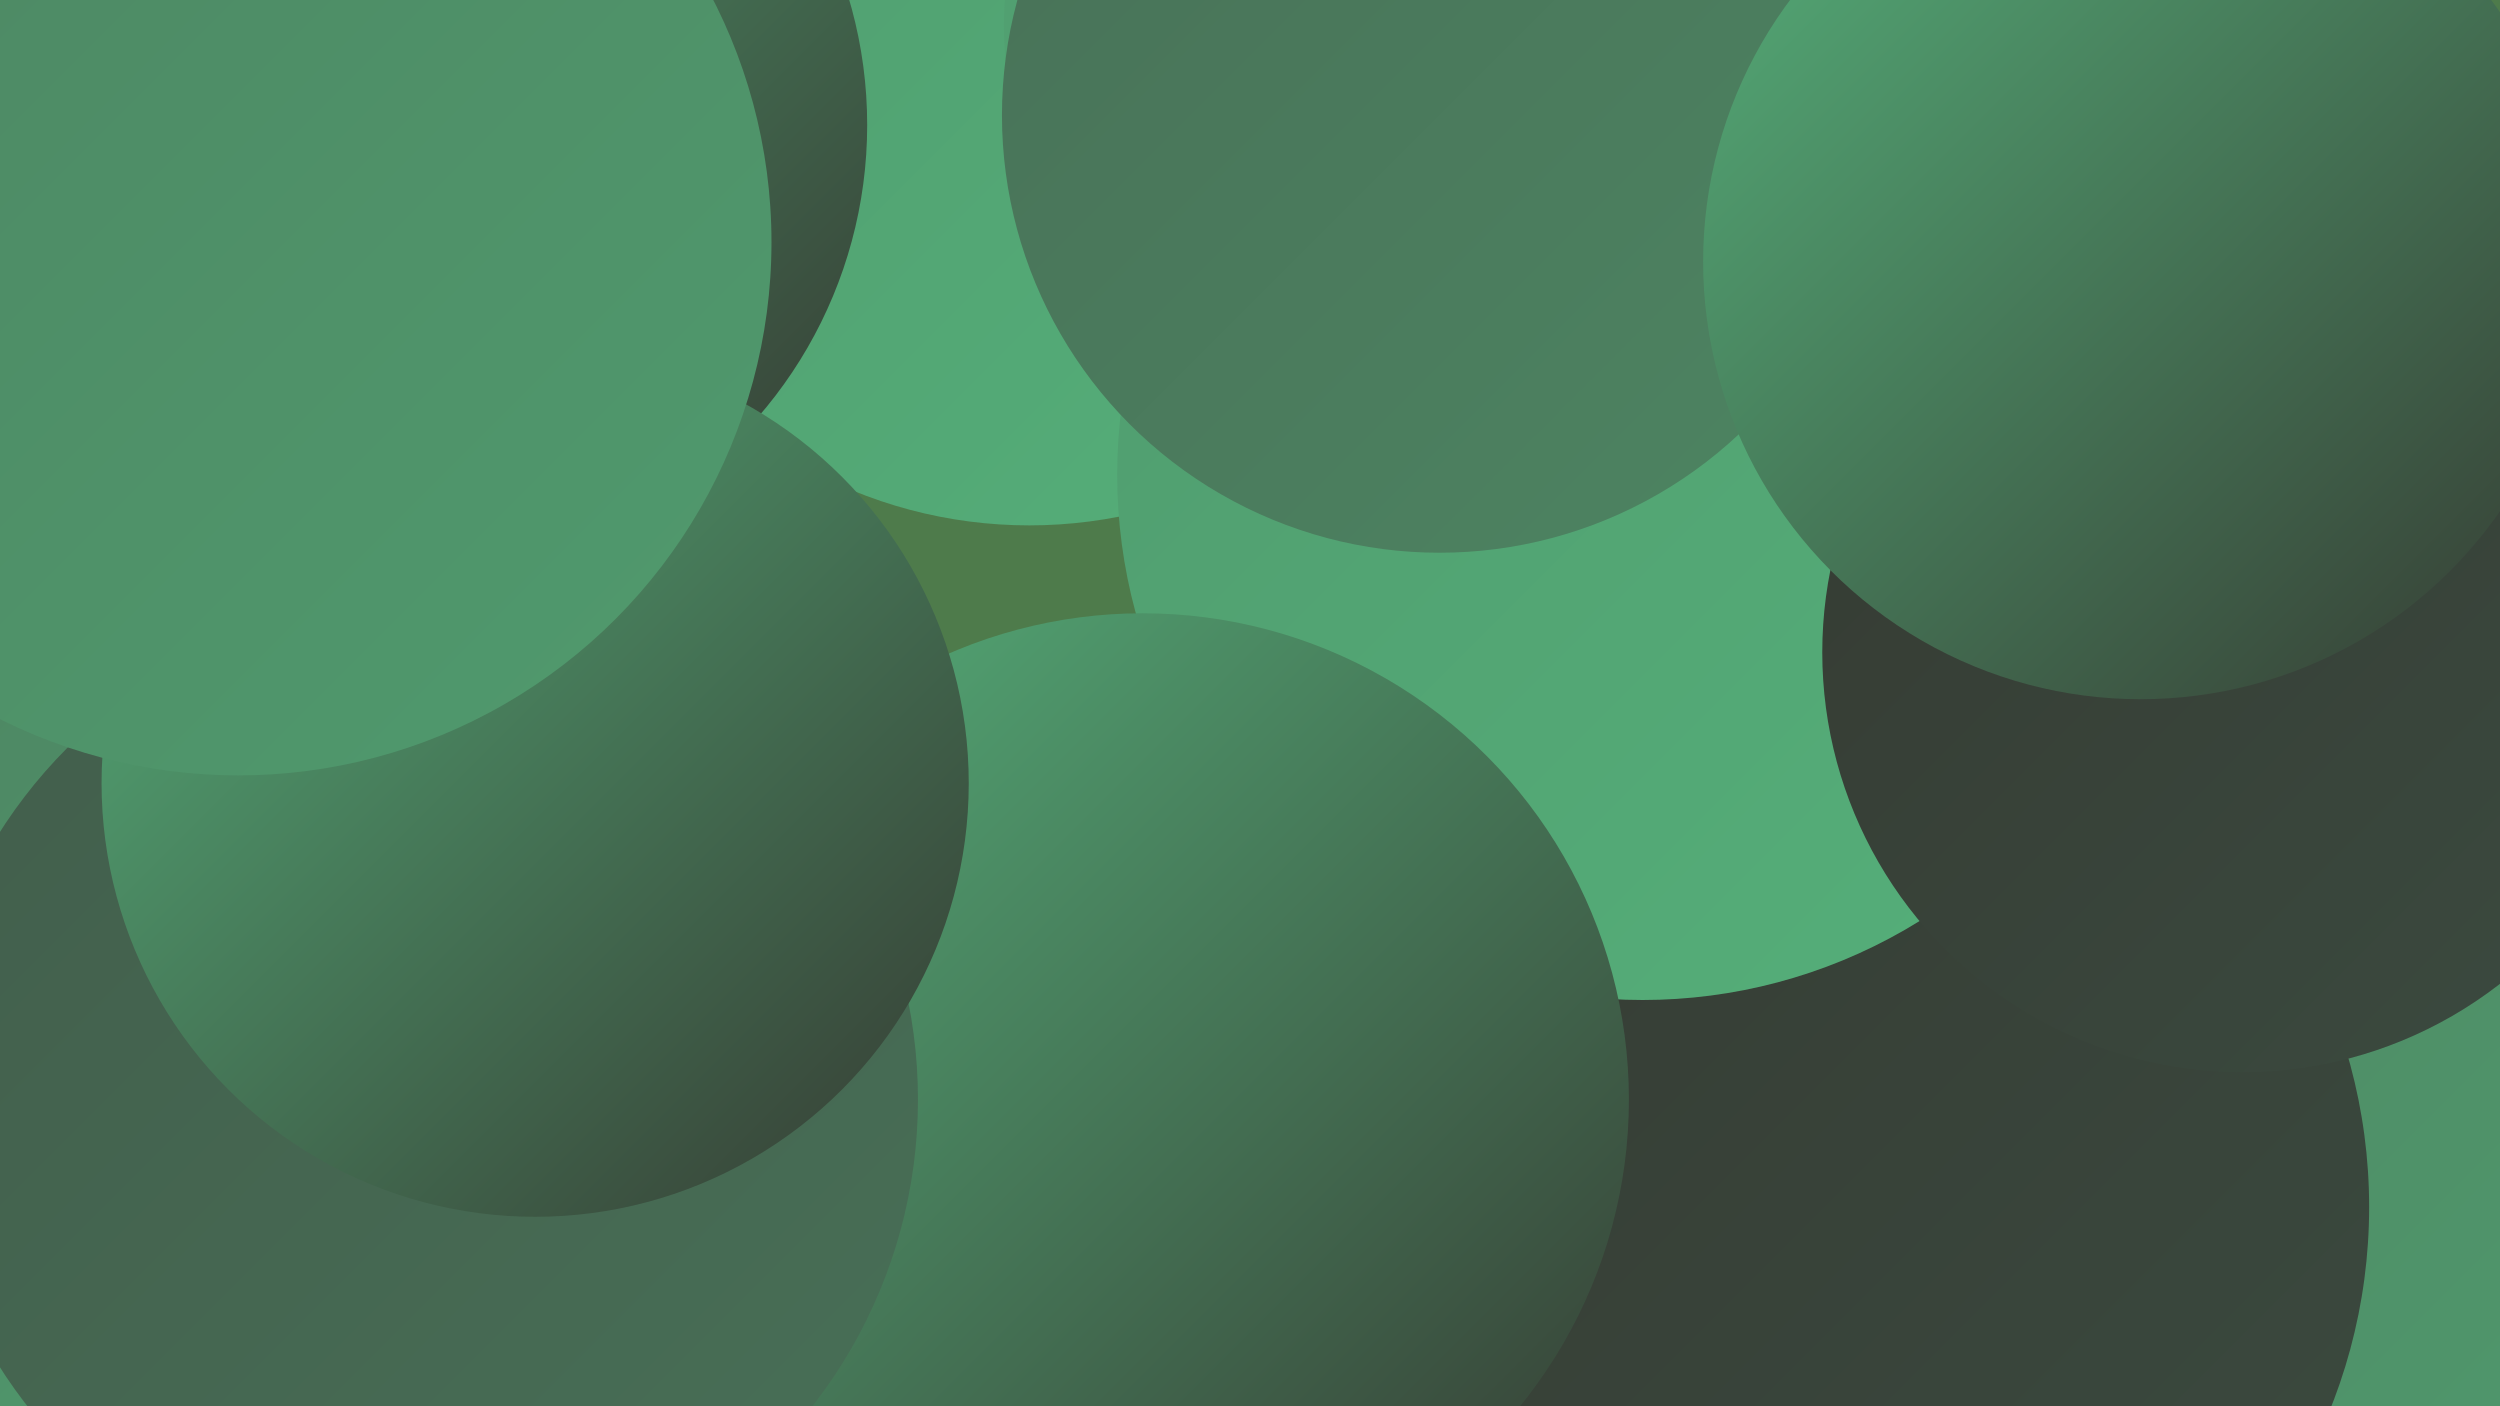 <?xml version="1.0" encoding="UTF-8"?><svg width="1280" height="720" xmlns="http://www.w3.org/2000/svg"><defs><linearGradient id="grad0" x1="0%" y1="0%" x2="100%" y2="100%"><stop offset="0%" style="stop-color:#353a32;stop-opacity:1" /><stop offset="100%" style="stop-color:#3b4b40;stop-opacity:1" /></linearGradient><linearGradient id="grad1" x1="0%" y1="0%" x2="100%" y2="100%"><stop offset="0%" style="stop-color:#3b4b40;stop-opacity:1" /><stop offset="100%" style="stop-color:#425d4b;stop-opacity:1" /></linearGradient><linearGradient id="grad2" x1="0%" y1="0%" x2="100%" y2="100%"><stop offset="0%" style="stop-color:#425d4b;stop-opacity:1" /><stop offset="100%" style="stop-color:#487057;stop-opacity:1" /></linearGradient><linearGradient id="grad3" x1="0%" y1="0%" x2="100%" y2="100%"><stop offset="0%" style="stop-color:#487057;stop-opacity:1" /><stop offset="100%" style="stop-color:#4d8562;stop-opacity:1" /></linearGradient><linearGradient id="grad4" x1="0%" y1="0%" x2="100%" y2="100%"><stop offset="0%" style="stop-color:#4d8562;stop-opacity:1" /><stop offset="100%" style="stop-color:#509b6e;stop-opacity:1" /></linearGradient><linearGradient id="grad5" x1="0%" y1="0%" x2="100%" y2="100%"><stop offset="0%" style="stop-color:#509b6e;stop-opacity:1" /><stop offset="100%" style="stop-color:#55b07a;stop-opacity:1" /></linearGradient><linearGradient id="grad6" x1="0%" y1="0%" x2="100%" y2="100%"><stop offset="0%" style="stop-color:#55b07a;stop-opacity:1" /><stop offset="100%" style="stop-color:#353a32;stop-opacity:1" /></linearGradient></defs><rect width="1280" height="720" fill="#4e7b4b" /><circle cx="1247" cy="494" r="269" fill="url(#grad4)" /><circle cx="291" cy="543" r="220" fill="url(#grad3)" /><circle cx="527" cy="31" r="238" fill="url(#grad5)" /><circle cx="65" cy="166" r="225" fill="url(#grad6)" /><circle cx="934" cy="618" r="279" fill="url(#grad0)" /><circle cx="841" cy="243" r="269" fill="url(#grad5)" /><circle cx="431" cy="636" r="186" fill="url(#grad2)" /><circle cx="194" cy="590" r="288" fill="url(#grad4)" /><circle cx="216" cy="64" r="228" fill="url(#grad6)" /><circle cx="5" cy="446" r="187" fill="url(#grad3)" /><circle cx="701" cy="13" r="187" fill="url(#grad5)" /><circle cx="7" cy="563" r="226" fill="url(#grad4)" /><circle cx="1148" cy="334" r="215" fill="url(#grad0)" /><circle cx="585" cy="563" r="249" fill="url(#grad6)" /><circle cx="737" cy="59" r="224" fill="url(#grad3)" /><circle cx="180" cy="473" r="235" fill="url(#grad4)" /><circle cx="215" cy="563" r="255" fill="url(#grad2)" /><circle cx="274" cy="401" r="222" fill="url(#grad6)" /><circle cx="122" cy="124" r="273" fill="url(#grad4)" /><circle cx="1096" cy="134" r="224" fill="url(#grad6)" /></svg>
